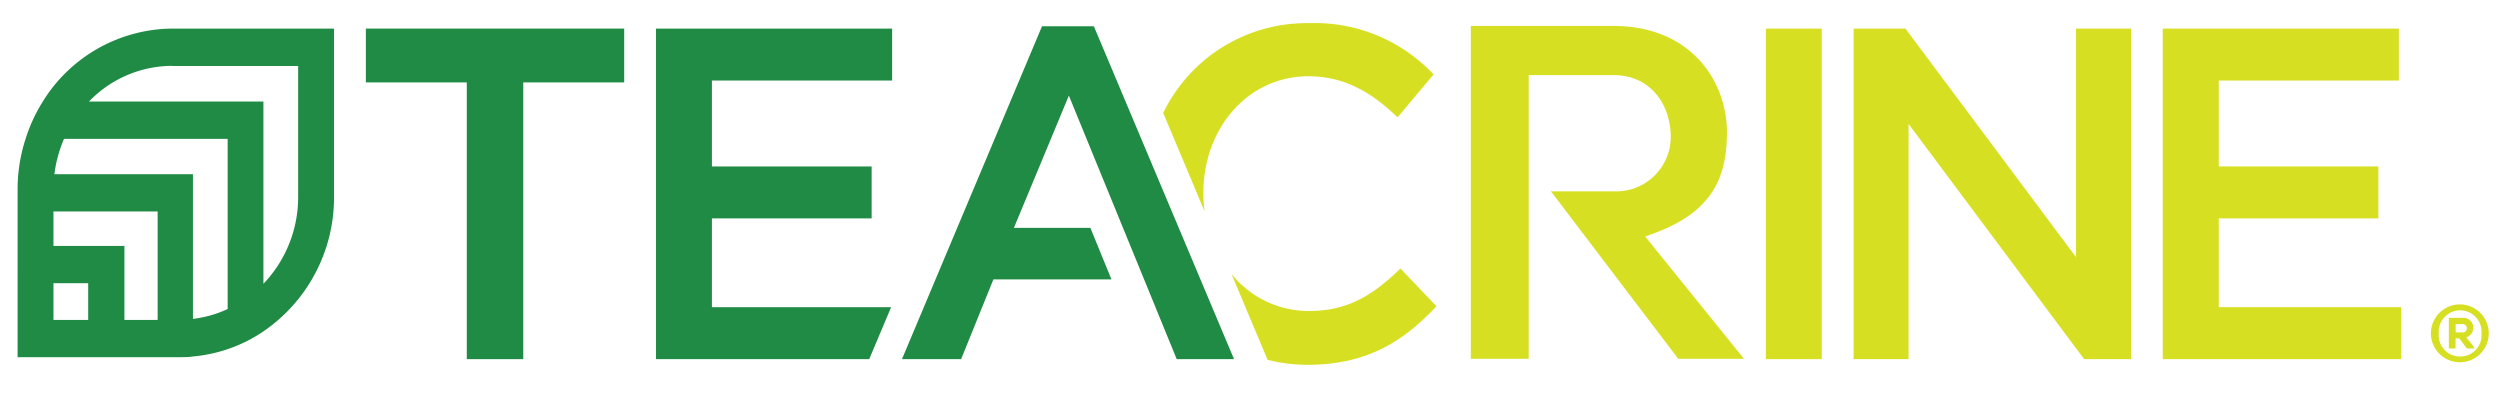 <?xml version="1.0" encoding="UTF-8"?> <svg xmlns="http://www.w3.org/2000/svg" id="Layer_1" data-name="Layer 1" viewBox="0 0 216 34.52"><defs><style>.cls-1{fill:#d7df23;}.cls-2{fill:#1f8b44;}</style></defs><path class="cls-1" d="M150.68,31l-8.53-10.56.93-.35c5.32-2,6.09-5.31,6.13-8.62,0-4.44-3.08-9.23-9.84-9.23H127.08V31h5V6.49h7.32c3.33,0,4.9,2.68,4.95,5.18a4.71,4.71,0,0,1-4.87,4.86H134L145,31Z"></path><path class="cls-1" d="M212.78,28a.36.36,0,0,1,0,.72h-.61V28Zm.31,1.14a.86.86,0,0,0-.31-1.68h-1.2v2.65h.58v-.87h.32l.66.87h.62V30Zm-.54,1.66a1.83,1.83,0,0,0,1.85-2,1.85,1.85,0,1,0-3.69,0,1.83,1.83,0,0,0,1.84,2m2.48-2a2.48,2.48,0,1,1-5,0,2.48,2.48,0,1,1,5,0"></path><path class="cls-1" d="M104.08,18.27a10.88,10.88,0,0,1-.11-1.52v-.08c0-5.59,3.85-10.08,9.08-10.08,3.14,0,5.5,1.43,7.7,3.55l3.11-3.71A14.08,14.08,0,0,0,113.09,2,13.77,13.77,0,0,0,100.5,9.76Z"></path><path class="cls-1" d="M121,23.2c-2.36,2.28-4.52,3.67-7.9,3.67a8.55,8.55,0,0,1-6.7-3.2l3.12,7.42a14.18,14.18,0,0,0,3.42.43c5.15,0,8.3-2,11.17-5.06Z"></path><path class="cls-2" d="M4.62,24.47h3v3.17h-3Zm0-6.2h9v9.37H10.75V21.25H4.62ZM5.53,12H19.67V26.7a9.83,9.83,0,0,1-3,.85V15.05H4.7A11.16,11.16,0,0,1,5.53,12m9.38-6.3H25.76V17a10.84,10.84,0,0,1-3,7.52V8.77H7.69a10,10,0,0,1,7.22-3.08m.56,25.17h0c.41,0,.82,0,1.22-.06a13.14,13.14,0,0,0,3-.64,12.85,12.85,0,0,0,3.1-1.55A14,14,0,0,0,28.86,17V2.47H14.91A13.27,13.27,0,0,0,3.7,8.77,13.9,13.9,0,0,0,2.21,12a14.09,14.09,0,0,0-.63,3.06q-.06.66-.06,1.32V30.86Z"></path><polygon class="cls-2" points="31.61 2.47 31.61 7.12 40.33 7.12 40.33 31.03 45.21 31.03 45.21 7.12 53.93 7.12 53.93 2.47 31.61 2.47"></polygon><polygon class="cls-2" points="90.03 2.27 77.93 31.03 83.04 31.03 85.83 24.14 96.03 24.14 94.21 19.69 87.6 19.69 92.35 8.26 99.96 26.85 100.11 27.22 101.67 31.03 106.62 31.03 94.51 2.27 90.03 2.27"></polygon><polygon class="cls-2" points="56.68 2.47 56.68 31.03 75.1 31.03 76.98 26.57 76.99 26.54 61.51 26.54 61.51 18.87 75.31 18.87 75.31 14.38 61.51 14.38 61.51 6.96 77.08 6.96 77.08 2.47 56.68 2.47"></polygon><rect class="cls-1" x="152.57" y="2.47" width="4.83" height="28.56"></rect><polygon class="cls-1" points="179.37 2.47 179.37 22.22 164.63 2.47 160.15 2.47 160.15 31.03 164.9 31.03 164.9 10.71 180.07 31.03 184.12 31.03 184.12 2.47 179.37 2.47"></polygon><polygon class="cls-1" points="186.86 2.47 186.86 31.03 207.46 31.03 207.46 26.54 191.7 26.54 191.7 18.87 205.49 18.87 205.49 14.38 191.7 14.38 191.7 6.96 207.26 6.96 207.26 2.47 186.86 2.47"></polygon></svg> 